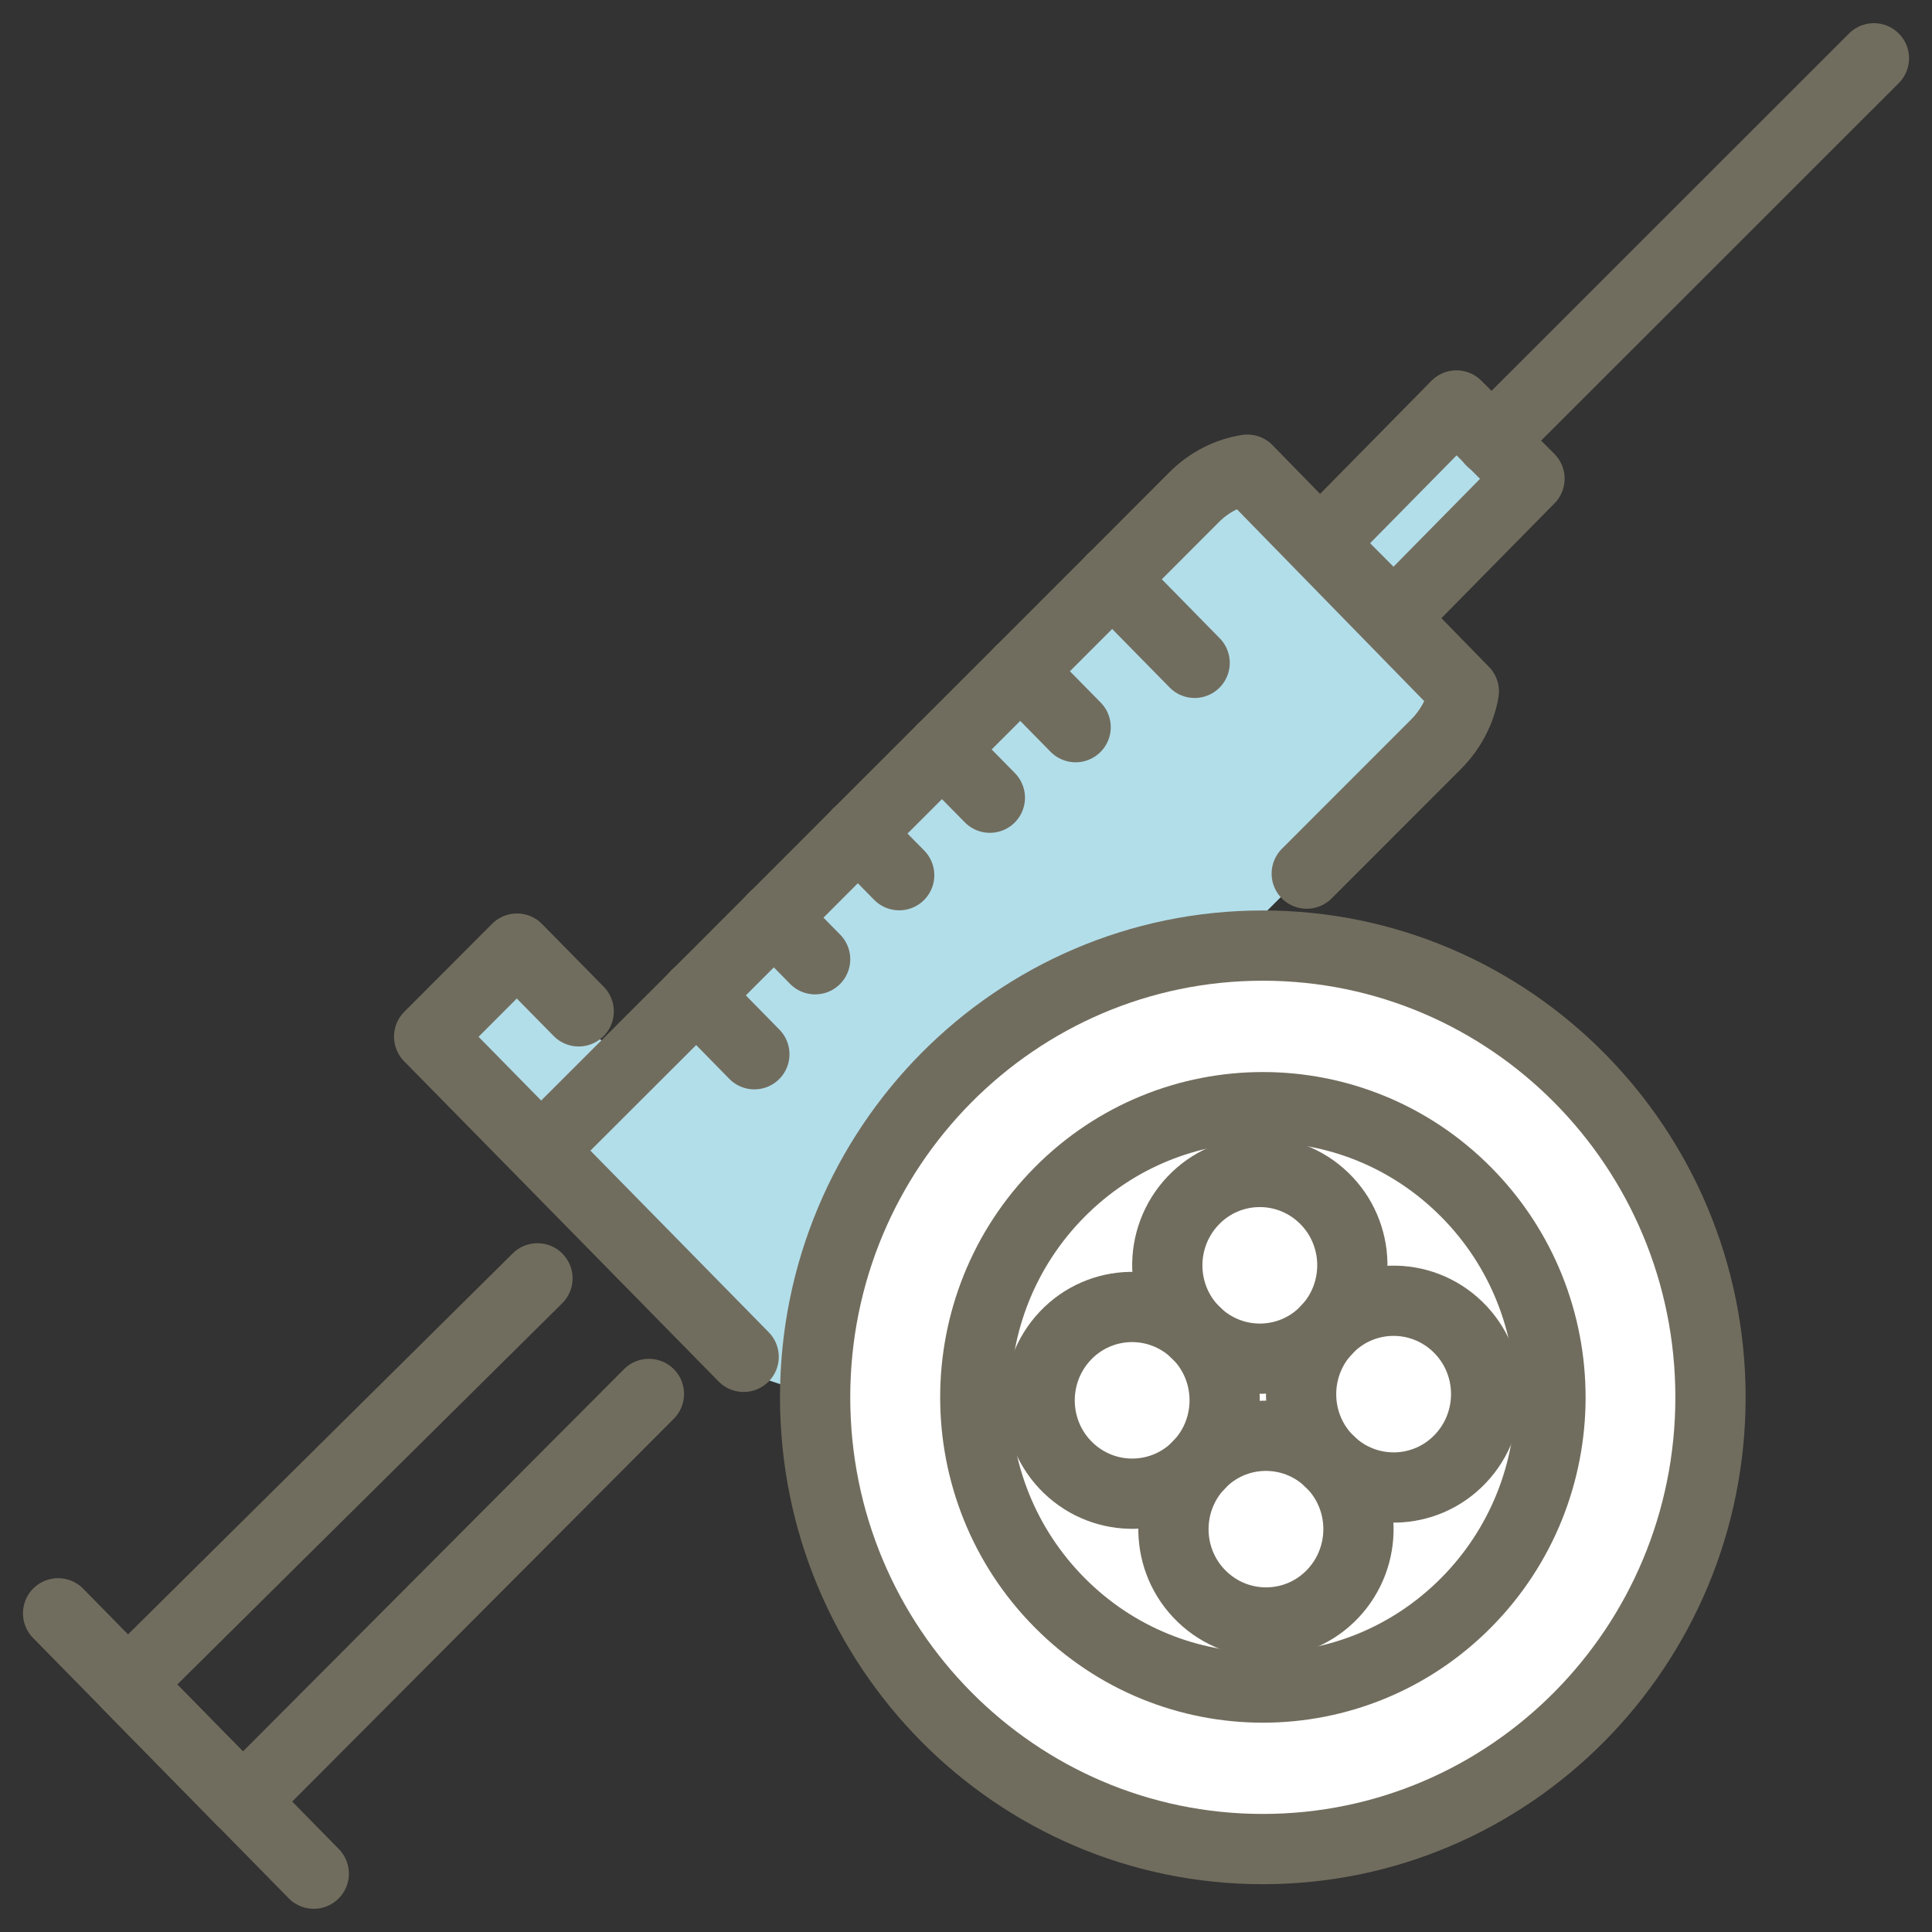 <svg width="55" height="55" viewBox="0 0 55 55" fill="none" xmlns="http://www.w3.org/2000/svg">
<rect x="0" y="0" width="55" height="55" fill="#333333" stroke="none"/>
<g clip-path="url(#clip0_2135_1146)">
<path d="M14.5 27L12 29.5L21 39L22.5 39.5L37 25L41.5 20L40 17.5L43.5 13.5L41.5 11.5L37.5 15.5L35 13.5L18 30.5L14.5 27Z" fill="#B2DEEA"/>
<path d="M37.2 24.87L40.888 21.18C41.318 20.746 41.582 20.212 41.672 19.683L35.51 13.371C34.977 13.453 34.43 13.715 33.991 14.158L31.67 16.482L29.057 19.096L26.826 21.325L24.433 23.717L22.04 26.113L19.83 28.325L15.407 32.742" stroke="#716D5E" stroke-width="2" stroke-linecap="round" stroke-linejoin="round"/>
<path d="M42.452 12.549L53.346 1.66" stroke="#716D5E" stroke-width="2" stroke-linecap="round" stroke-linejoin="round"/>
<path d="M21.17 38.626L15.398 32.748L12.217 29.51L14.717 27.005L16.474 28.791" stroke="#716D5E" stroke-width="2" stroke-linecap="round" stroke-linejoin="round"/>
<path d="M15.3 36.392L3.635 47.945L6.911 51.282L18.473 39.683" stroke="#716D5E" stroke-width="2" stroke-linecap="round" stroke-linejoin="round"/>
<path d="M8.932 53.339L1.654 45.928" stroke="#716D5E" stroke-width="2" stroke-linecap="round" stroke-linejoin="round"/>
<path d="M31.665 16.482L34.009 18.87" stroke="#716D5E" stroke-width="2" stroke-linecap="round" stroke-linejoin="round"/>
<path d="M26.821 21.33L28.179 22.709" stroke="#716D5E" stroke-width="2" stroke-linecap="round" stroke-linejoin="round"/>
<path d="M24.424 23.722L25.598 24.915" stroke="#716D5E" stroke-width="2" stroke-linecap="round" stroke-linejoin="round"/>
<path d="M22.031 26.114L23.205 27.308" stroke="#716D5E" stroke-width="2" stroke-linecap="round" stroke-linejoin="round"/>
<path d="M29.048 19.101L30.621 20.701" stroke="#716D5E" stroke-width="2" stroke-linecap="round" stroke-linejoin="round"/>
<path d="M19.821 28.325L21.475 30.012" stroke="#716D5E" stroke-width="2" stroke-linecap="round" stroke-linejoin="round"/>
<path d="M43.541 13.627L41.462 11.543L37.596 15.469L39.675 17.553L43.541 13.627Z" stroke="#716D5E" stroke-width="2" stroke-linecap="round" stroke-linejoin="round"/>
<path d="M35.949 52.639C42.988 52.639 48.694 46.881 48.694 39.779C48.694 32.676 42.988 26.919 35.949 26.919C28.911 26.919 23.205 32.676 23.205 39.779C23.205 46.881 28.911 52.639 35.949 52.639Z" fill="white" stroke="#716D5E" stroke-width="2" stroke-linecap="round" stroke-linejoin="round"/>
<path d="M41.741 45.622C44.938 42.396 44.938 37.165 41.741 33.939C38.544 30.712 33.36 30.712 30.163 33.939C26.965 37.165 26.965 42.396 30.163 45.622C33.36 48.848 38.544 48.848 41.741 45.622Z" fill="white" stroke="#716D5E" stroke-width="2" stroke-linecap="round" stroke-linejoin="round"/>
<path d="M37.769 37.857C36.765 38.919 35.098 38.956 34.045 37.943C32.992 36.93 32.956 35.248 33.96 34.185C34.964 33.123 36.631 33.086 37.684 34.099C38.737 35.112 38.773 36.794 37.769 37.857Z" stroke="#716D5E" stroke-width="2" stroke-linecap="round" stroke-linejoin="round"/>
<path d="M41.578 41.524C40.574 42.587 38.907 42.623 37.854 41.61C36.801 40.597 36.765 38.915 37.769 37.852C38.773 36.79 40.44 36.753 41.493 37.766C42.546 38.779 42.582 40.461 41.578 41.524Z" stroke="#716D5E" stroke-width="2" stroke-linecap="round" stroke-linejoin="round"/>
<path d="M34.135 41.701C33.131 42.763 31.464 42.799 30.411 41.787C29.358 40.774 29.322 39.092 30.325 38.029C31.329 36.966 32.996 36.93 34.049 37.943C35.102 38.956 35.138 40.638 34.135 41.701Z" stroke="#716D5E" stroke-width="2" stroke-linecap="round" stroke-linejoin="round"/>
<path d="M37.944 45.368C36.94 46.43 35.273 46.466 34.22 45.453C33.167 44.441 33.131 42.759 34.135 41.696C35.138 40.633 36.805 40.597 37.858 41.61C38.911 42.623 38.947 44.305 37.944 45.368Z" stroke="#716D5E" stroke-width="2" stroke-linecap="round" stroke-linejoin="round"/>
</g>
<defs>
<clipPath id="clip0_2135_1146">
<rect width="55" height="55" fill="white"/>
</clipPath>
</defs>
</svg>

